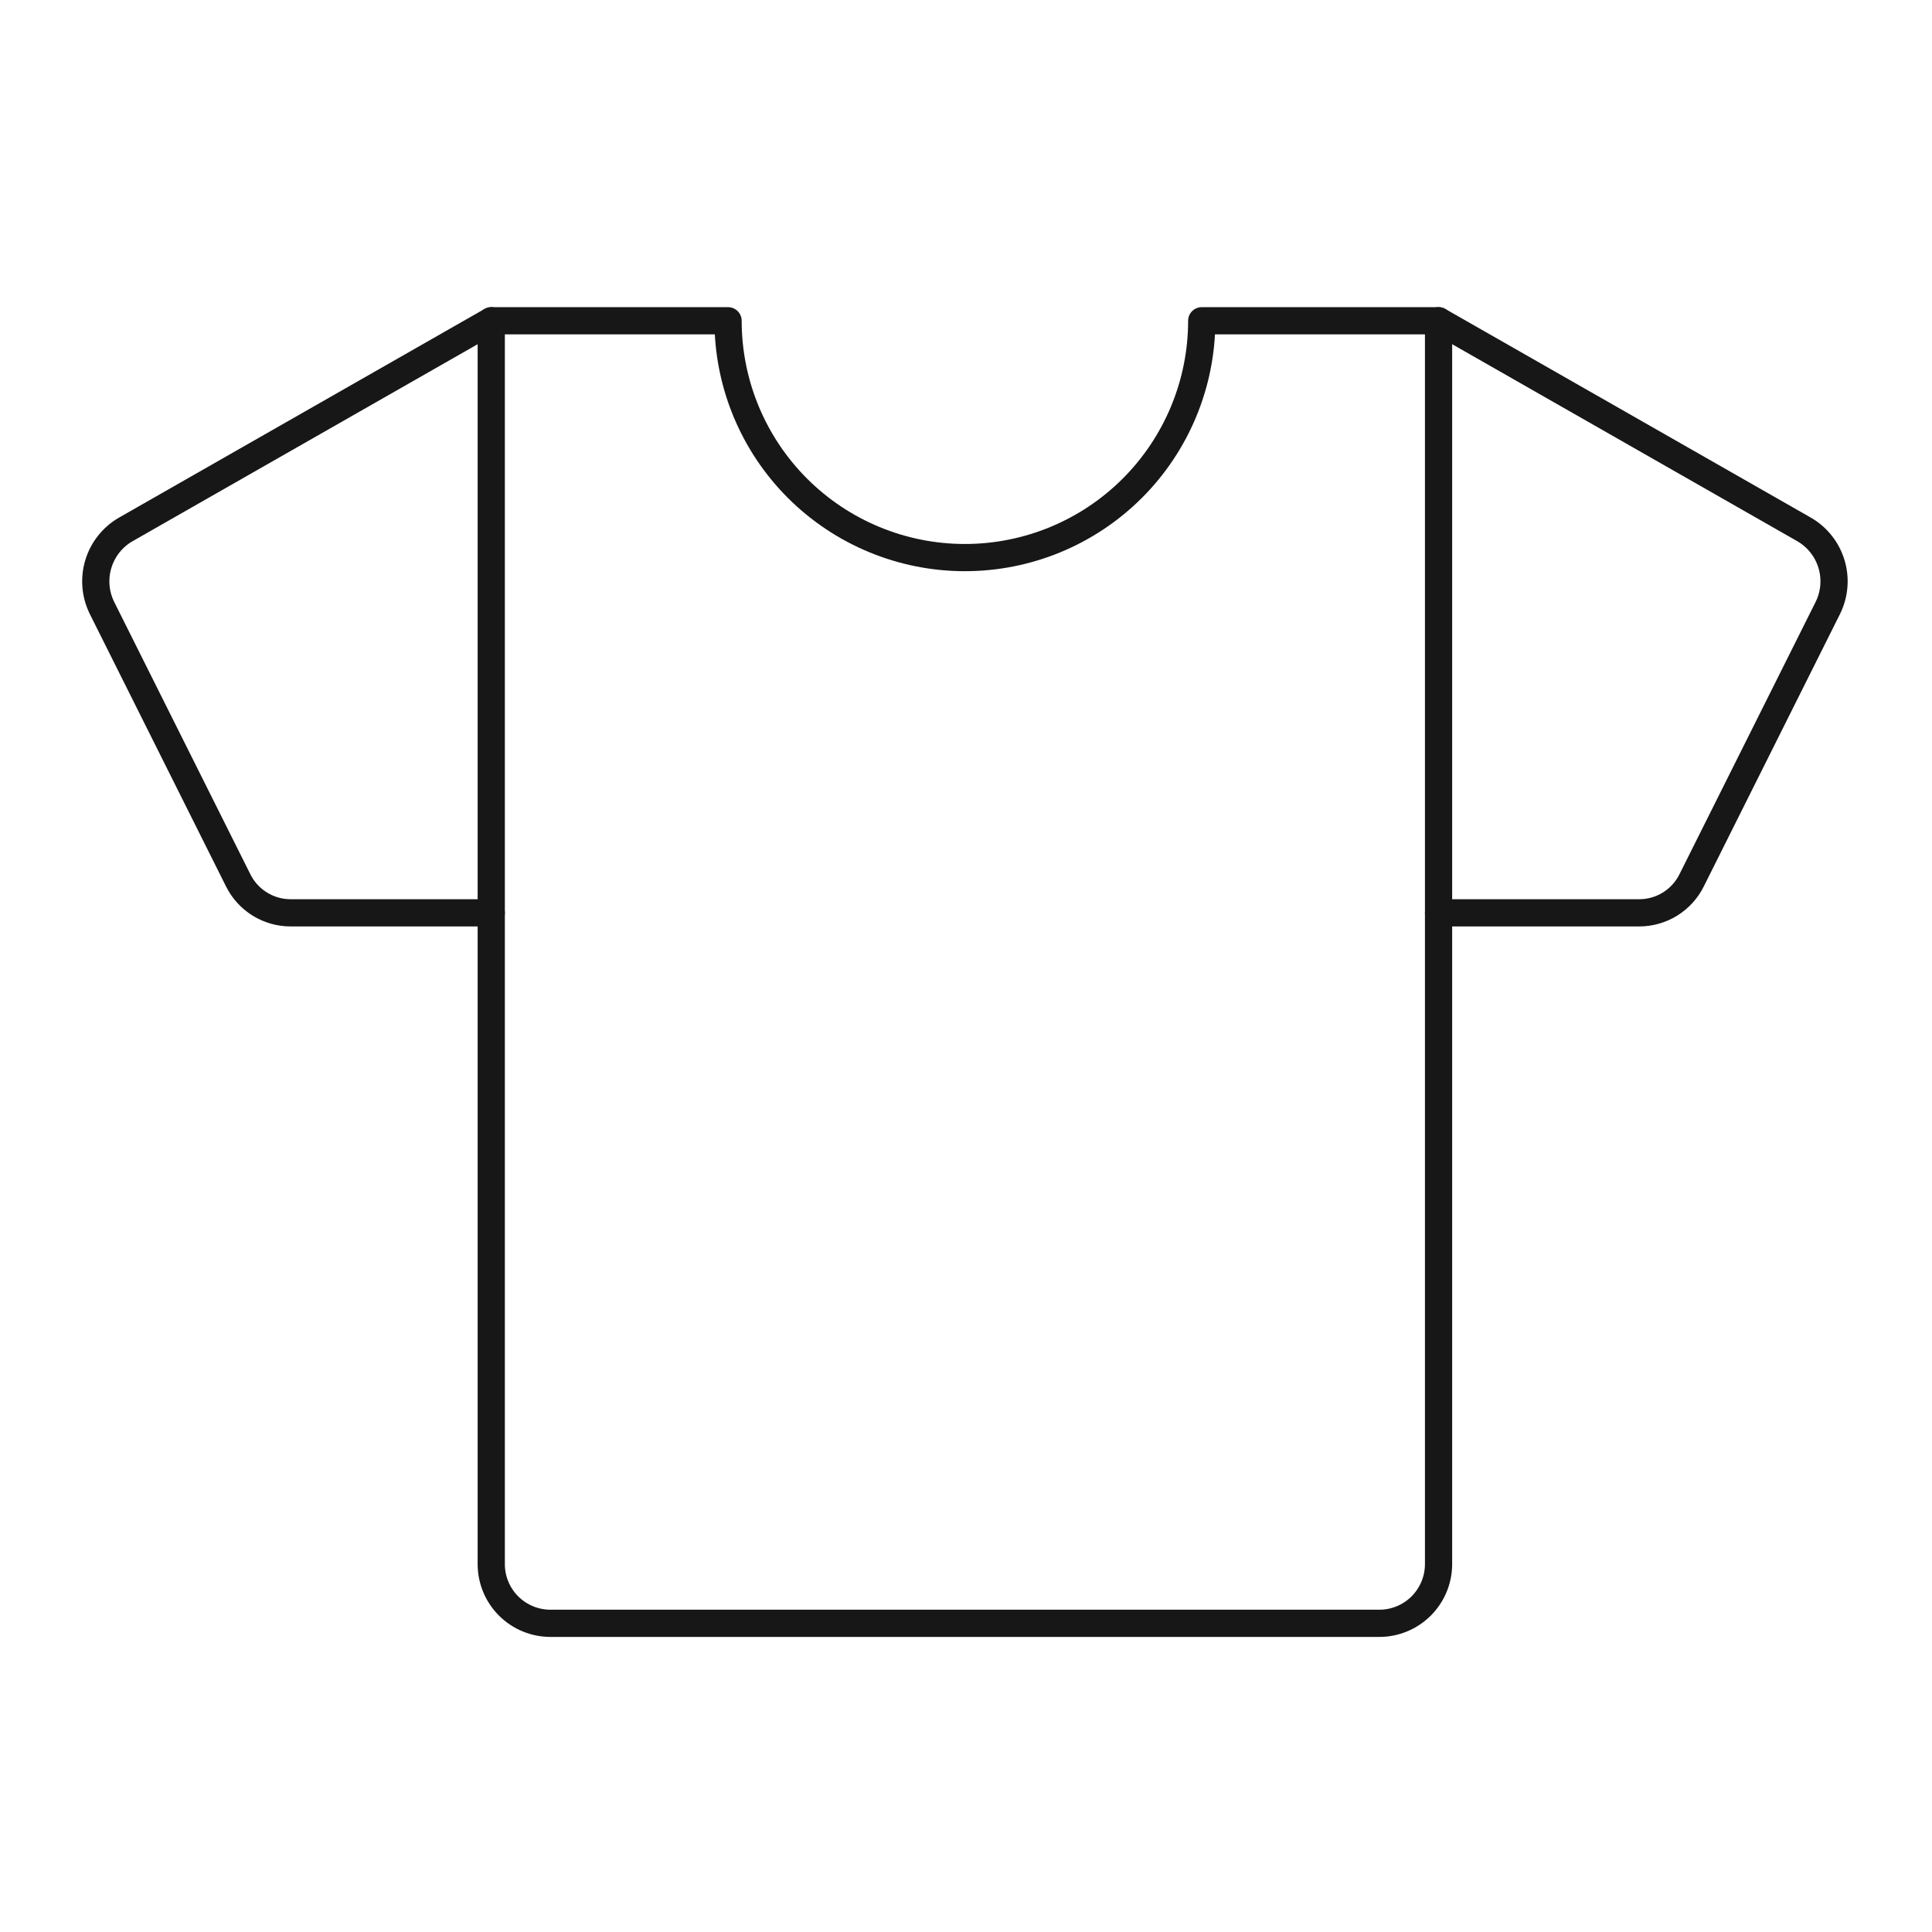 <svg xmlns="http://www.w3.org/2000/svg" width="71" height="71" viewBox="0 0 71 71" fill="none"><path d="M52.866 33.546H60.237C60.638 33.547 61.032 33.435 61.373 33.224C61.715 33.012 61.99 32.709 62.168 32.349L67.172 22.341C67.42 21.839 67.468 21.262 67.306 20.727C67.145 20.192 66.786 19.738 66.302 19.458L52.866 11.788" stroke="#171718" stroke-linecap="round" stroke-linejoin="round"></path><path d="M18.054 33.546H10.683C10.282 33.547 9.888 33.435 9.547 33.224C9.205 33.012 8.93 32.709 8.752 32.349L3.748 22.341C3.5 21.839 3.452 21.262 3.614 20.727C3.775 20.192 4.134 19.738 4.618 19.458L18.054 11.788" stroke="#171718" stroke-linecap="round" stroke-linejoin="round"></path><path d="M44.163 11.788C44.163 14.096 43.245 16.31 41.613 17.942C39.981 19.574 37.767 20.491 35.459 20.491C33.151 20.491 30.937 19.574 29.305 17.942C27.673 16.31 26.756 14.096 26.756 11.788H18.053V57.48C18.053 58.057 18.282 58.61 18.69 59.019C19.098 59.426 19.651 59.656 20.229 59.656H50.69C51.267 59.656 51.82 59.426 52.228 59.019C52.636 58.61 52.866 58.057 52.866 57.48V11.788H44.163Z" stroke="#171718" stroke-linecap="round" stroke-linejoin="round"></path></svg>